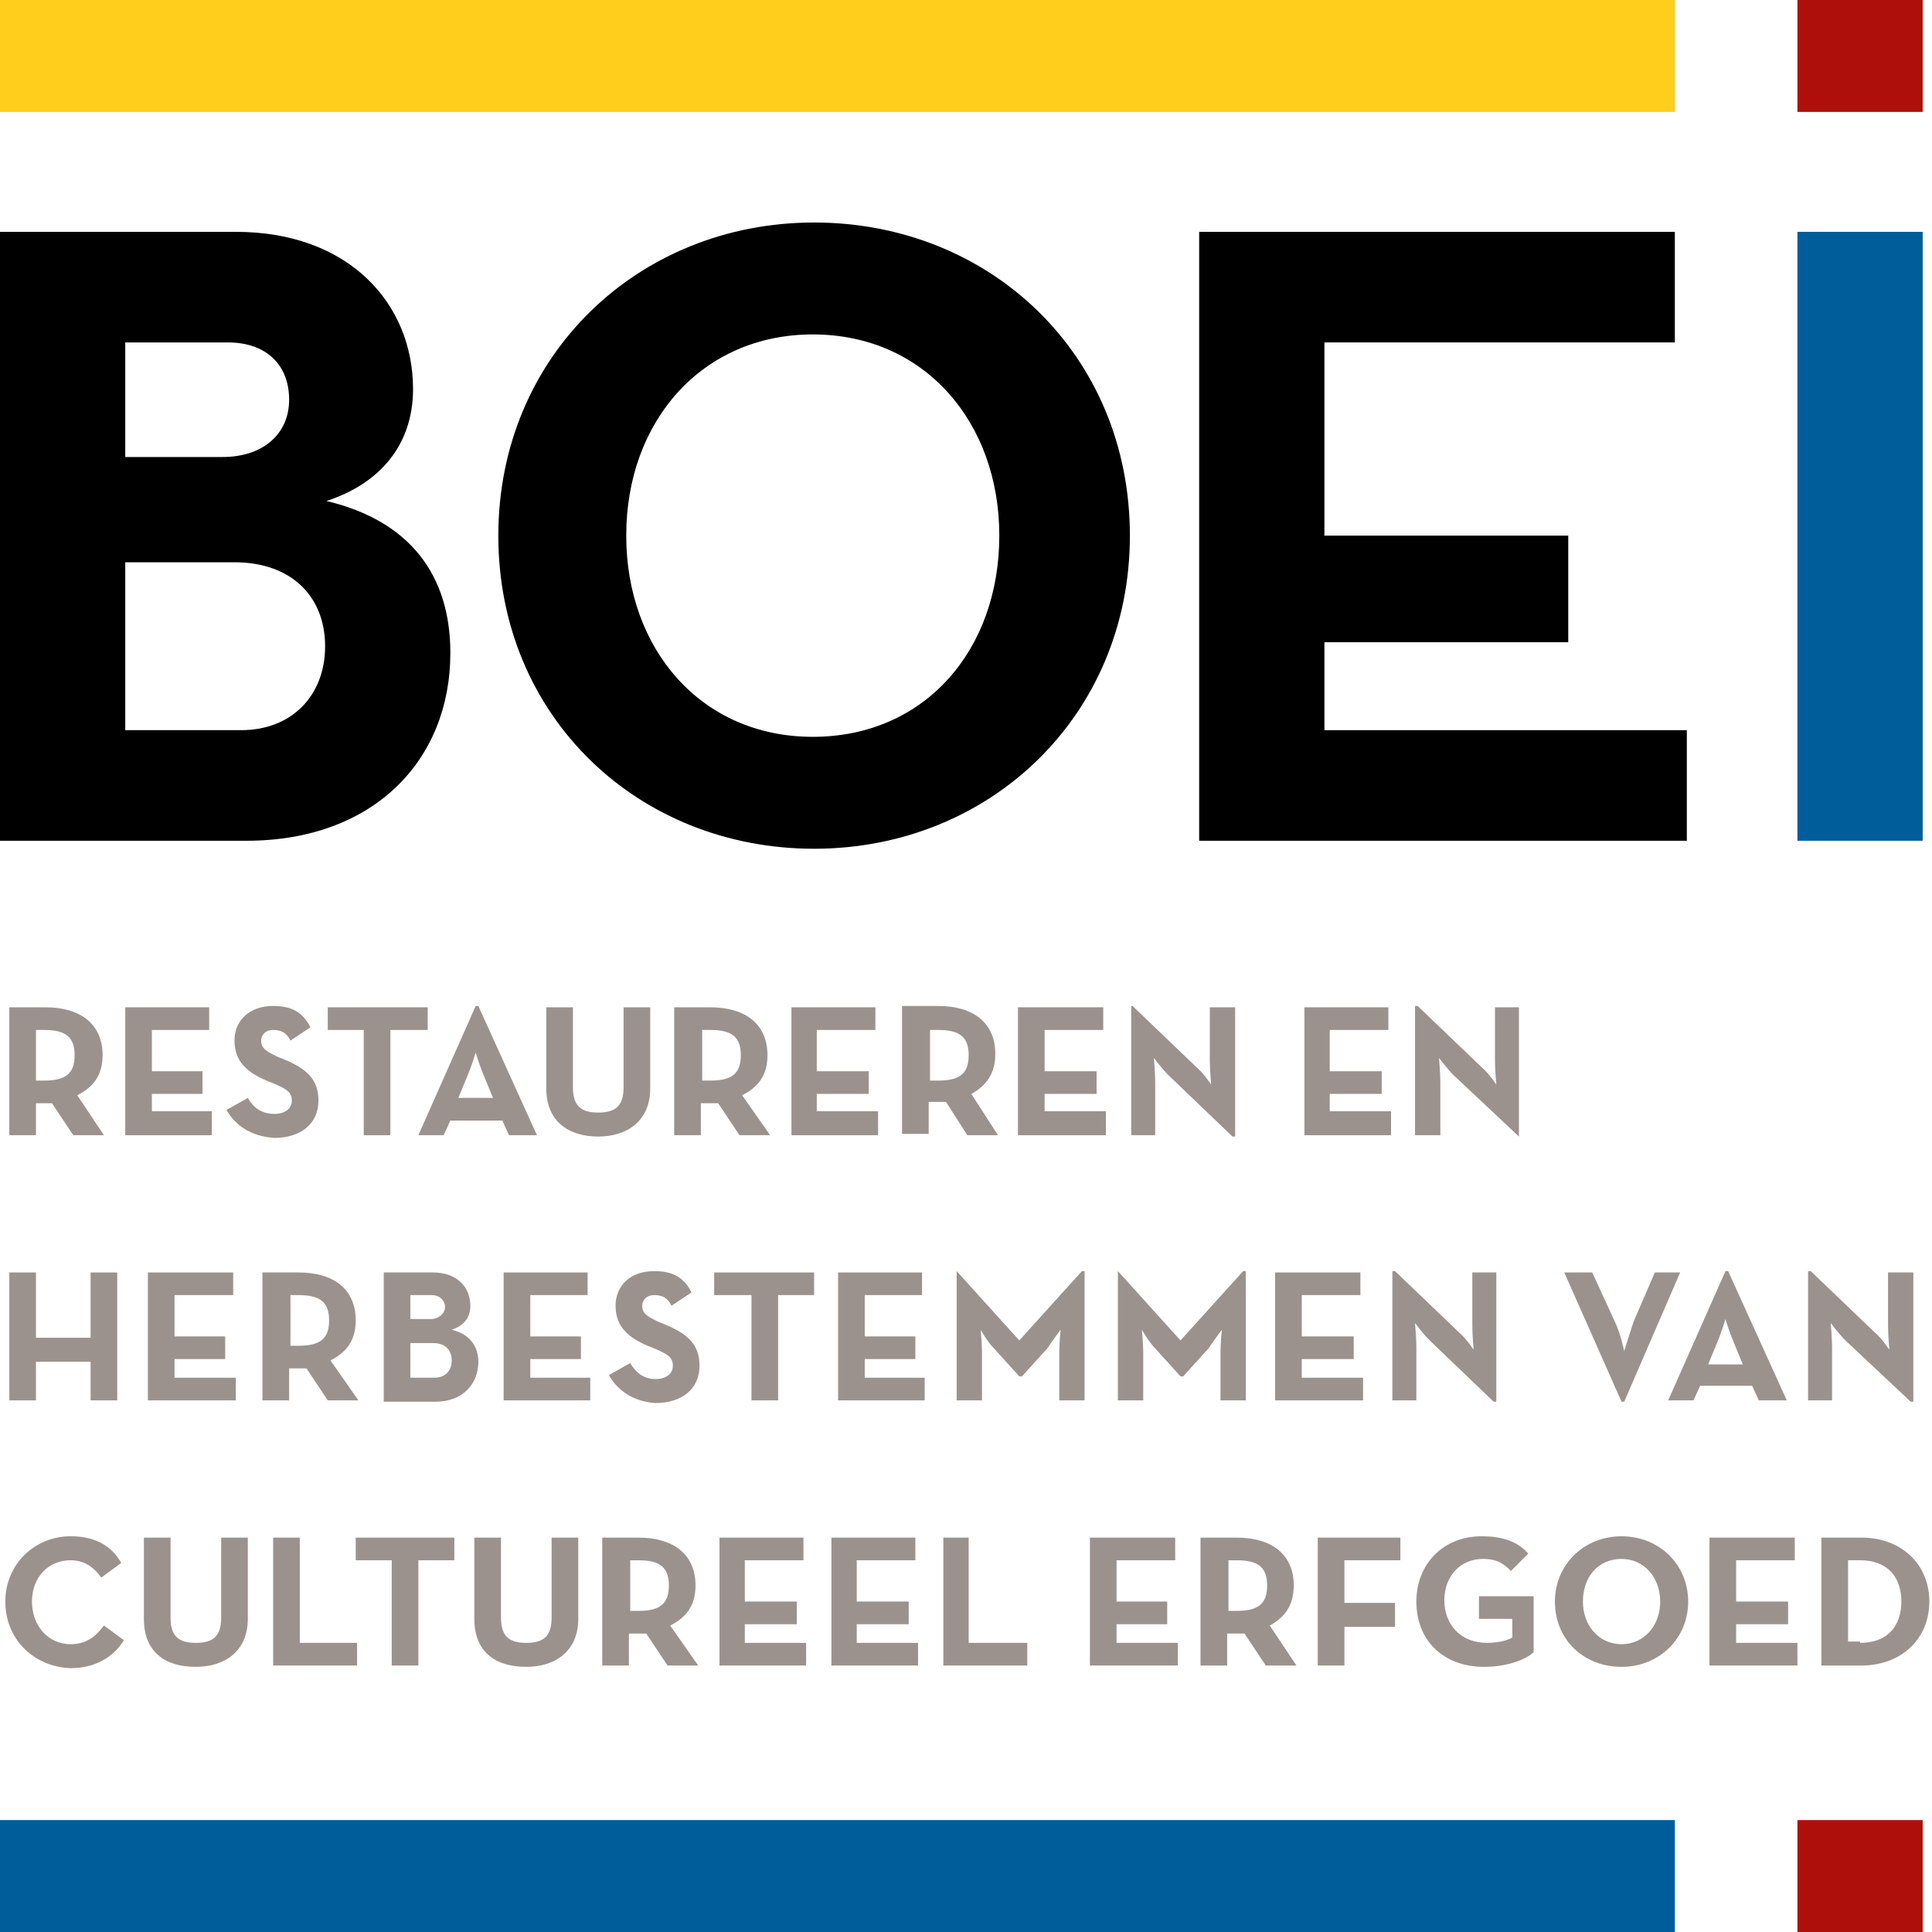 <?xml version="1.0" encoding="UTF-8"?> <!-- Generator: Adobe Illustrator 24.2.1, SVG Export Plug-In . SVG Version: 6.00 Build 0) --> <svg xmlns="http://www.w3.org/2000/svg" xmlns:xlink="http://www.w3.org/1999/xlink" version="1.1" id="Laag_1" x="0px" y="0px" viewBox="0 0 145 145" style="enable-background:new 0 0 145 145;" xml:space="preserve"> <style type="text/css"> .st0{fill:#FFCD1C;} .st1{fill:#AE0F0A;} .st2{fill:#005D99;} .st3{clip-path:url(#SVGID_2_);} .st4{clip-path:url(#SVGID_2_);fill:#005D99;} .st5{clip-path:url(#SVGID_2_);fill:#9B928E;} </style> <rect class="st0" width="125.7" height="8.4"></rect> <rect x="134.9" class="st1" width="9.4" height="8.4"></rect> <rect y="136.6" class="st2" width="125.7" height="8.4"></rect> <rect x="134.9" y="136.6" class="st1" width="9.4" height="8.4"></rect> <g> <defs> <rect id="SVGID_1_" width="144.8" height="145"></rect> </defs> <clipPath id="SVGID_2_"> <use xlink:href="#SVGID_1_" style="overflow:visible;"></use> </clipPath> <path class="st3" d="M0,17.4h17.7c8.5,0,13.3,5.4,13.3,11.8c0,4.2-2.5,7.1-6.5,8.4c6.3,1.5,9.3,5.6,9.3,11.4 c0,8.1-5.8,14.1-15.3,14.1H0V17.4z M16.7,34.3c3,0,5-1.7,5-4.3s-1.7-4.3-4.6-4.3H9.4v8.6H16.7z M18.1,54.8c3.8,0,6.3-2.6,6.3-6.3 c0-3.7-2.5-6.3-6.8-6.3H9.4v12.6H18.1z"></path> <path class="st3" d="M37.4,40.2c0-13.5,10.5-23.5,23.7-23.5c13.2,0,23.7,9.9,23.7,23.5c0,13.5-10.5,23.5-23.7,23.5 C47.9,63.7,37.4,53.8,37.4,40.2 M75,40.2c0-8.5-5.6-15.1-14-15.1c-8.3,0-14,6.5-14,15.1c0,8.5,5.6,15.1,14,15.1 C69.4,55.3,75,48.8,75,40.2"></path> <polygon class="st3" points="90,17.4 125.7,17.4 125.7,25.7 99.4,25.7 99.4,40.2 117.7,40.2 117.7,48.2 99.4,48.2 99.4,54.8 126.6,54.8 126.6,63.1 90,63.1 "></polygon> <rect x="134.9" y="17.4" class="st4" width="9.4" height="45.7"></rect> <path class="st5" d="M7.8,85.2H5.5l-1.6-2.4c-0.2,0-0.4,0-0.6,0H2.7v2.4h-2v-9.6h2.7c2.7,0,4.3,1.3,4.3,3.6c0,1.5-0.7,2.4-1.9,3 L7.8,85.2z M3.3,81.1c1.6,0,2.3-0.5,2.3-1.9c0-1.4-0.7-1.9-2.3-1.9H2.7v3.8H3.3z"></path> <polygon class="st5" points="9.4,75.6 15.7,75.6 15.7,77.3 11.4,77.3 11.4,80.4 15.2,80.4 15.2,82.1 11.4,82.1 11.4,83.4 15.9,83.4 15.9,85.2 9.4,85.2 "></polygon> <path class="st5" d="M17,83.3l1.6-0.9c0.4,0.7,1,1.2,2,1.2c0.8,0,1.3-0.4,1.3-1c0-0.7-0.5-0.9-1.4-1.3L20,81.1 c-1.4-0.6-2.4-1.4-2.4-3c0-1.5,1.1-2.6,2.9-2.6c1.3,0,2.2,0.4,2.8,1.6l-1.5,1c-0.3-0.6-0.7-0.8-1.3-0.8c-0.6,0-0.9,0.4-0.9,0.8 c0,0.6,0.4,0.8,1.2,1.2l0.5,0.2c1.7,0.7,2.6,1.5,2.6,3.1c0,1.8-1.4,2.8-3.3,2.8C18.8,85.3,17.6,84.4,17,83.3"></path> <polygon class="st5" points="27.3,77.3 24.6,77.3 24.6,75.6 32.1,75.6 32.1,77.3 29.3,77.3 29.3,85.2 27.3,85.2 "></polygon> <path class="st5" d="M35.7,75.5h0.2l4.4,9.7h-2.1l-0.5-1.1h-3.9l-0.5,1.1h-1.9L35.7,75.5z M37,82.4l-0.7-1.7 c-0.3-0.7-0.6-1.7-0.6-1.7s-0.3,1-0.6,1.7l-0.7,1.7H37z"></path> <path class="st5" d="M41,81.7v-6.1h2v6c0,1.4,0.6,1.9,1.9,1.9c1.3,0,1.9-0.5,1.9-1.9v-6h2v6.1c0,2.4-1.7,3.6-3.9,3.6 C42.6,85.3,41,84.1,41,81.7"></path> <path class="st5" d="M57.8,85.2h-2.3l-1.6-2.4c-0.2,0-0.4,0-0.6,0h-0.7v2.4h-2v-9.6h2.7c2.7,0,4.3,1.3,4.3,3.6c0,1.5-0.7,2.4-1.9,3 L57.8,85.2z M53.3,81.1c1.6,0,2.3-0.5,2.3-1.9c0-1.4-0.7-1.9-2.3-1.9h-0.6v3.8H53.3z"></path> <polygon class="st5" points="59.4,75.6 65.7,75.6 65.7,77.3 61.3,77.3 61.3,80.4 65.2,80.4 65.2,82.1 61.3,82.1 61.3,83.4 65.9,83.4 65.9,85.2 59.4,85.2 "></polygon> <path class="st5" d="M74.9,85.2h-2.3L71,82.7c-0.2,0-0.4,0-0.6,0h-0.7v2.4h-2v-9.6h2.7c2.7,0,4.3,1.3,4.3,3.6c0,1.5-0.7,2.4-1.8,3 L74.9,85.2z M70.4,81.1c1.6,0,2.3-0.5,2.3-1.9c0-1.4-0.7-1.9-2.3-1.9h-0.6v3.8H70.4z"></path> <polygon class="st5" points="76.4,75.6 82.8,75.6 82.8,77.3 78.4,77.3 78.4,80.4 82.3,80.4 82.3,82.1 78.4,82.1 78.4,83.4 83,83.4 83,85.2 76.4,85.2 "></polygon> <path class="st5" d="M87.7,80.7c-0.5-0.5-1.1-1.3-1.1-1.3s0.1,1.1,0.1,1.8v4h-1.8v-9.7H85l4.8,4.6c0.5,0.4,1.1,1.3,1.1,1.3 s-0.1-1.1-0.1-1.8v-4h1.9v9.7h-0.2L87.7,80.7z"></path> <polygon class="st5" points="97.9,75.6 104.2,75.6 104.2,77.3 99.8,77.3 99.8,80.4 103.7,80.4 103.7,82.1 99.8,82.1 99.8,83.4 104.4,83.4 104.4,85.2 97.9,85.2 "></polygon> <path class="st5" d="M109.1,80.7c-0.5-0.5-1.1-1.3-1.1-1.3s0.1,1.1,0.1,1.8v4h-1.9v-9.7h0.2l4.8,4.6c0.5,0.4,1.1,1.3,1.1,1.3 s-0.1-1.1-0.1-1.8v-4h1.8v9.7H114L109.1,80.7z"></path> <polygon class="st5" points="0.7,95.5 2.7,95.5 2.7,100.4 6.8,100.4 6.8,95.5 8.8,95.5 8.8,105.1 6.8,105.1 6.8,102.2 2.7,102.2 2.7,105.1 0.7,105.1 "></polygon> <polygon class="st5" points="11.1,95.5 17.5,95.5 17.5,97.2 13.1,97.2 13.1,100.3 16.9,100.3 16.9,102 13.1,102 13.1,103.4 17.7,103.4 17.7,105.1 11.1,105.1 "></polygon> <path class="st5" d="M26.9,105.1h-2.3l-1.6-2.4c-0.2,0-0.4,0-0.6,0h-0.7v2.4h-2v-9.6h2.7c2.7,0,4.3,1.3,4.3,3.6 c0,1.5-0.7,2.4-1.9,3L26.9,105.1z M22.4,101c1.6,0,2.3-0.5,2.3-1.9c0-1.4-0.7-1.9-2.3-1.9h-0.6v3.8H22.4z"></path> <path class="st5" d="M28.8,95.5h3.7c1.8,0,2.8,1.1,2.8,2.5c0,0.9-0.5,1.5-1.4,1.8c1.3,0.3,2,1.2,2,2.4c0,1.7-1.2,3-3.2,3h-3.9V95.5 z M32.3,99c0.6,0,1.1-0.4,1.1-0.9c0-0.5-0.4-0.9-1-0.9h-1.6V99H32.3z M32.6,103.4c0.8,0,1.3-0.5,1.3-1.3c0-0.8-0.5-1.3-1.4-1.3 h-1.7v2.6H32.6z"></path> <polygon class="st5" points="37.8,95.5 44.1,95.5 44.1,97.2 39.8,97.2 39.8,100.3 43.6,100.3 43.6,102 39.8,102 39.8,103.4 44.3,103.4 44.3,105.1 37.8,105.1 "></polygon> <path class="st5" d="M45.7,103.2l1.6-0.9c0.4,0.7,1,1.2,1.9,1.2c0.8,0,1.3-0.4,1.3-1c0-0.7-0.5-0.9-1.4-1.3l-0.5-0.2 c-1.4-0.6-2.4-1.4-2.4-3c0-1.5,1.1-2.6,2.9-2.6c1.3,0,2.2,0.4,2.8,1.6l-1.5,1c-0.3-0.6-0.7-0.8-1.3-0.8c-0.6,0-0.9,0.4-0.9,0.8 c0,0.6,0.4,0.8,1.2,1.2l0.5,0.2c1.7,0.7,2.6,1.5,2.6,3.1c0,1.8-1.4,2.8-3.3,2.8C47.5,105.2,46.3,104.3,45.7,103.2"></path> <polygon class="st5" points="56.4,97.2 53.6,97.2 53.6,95.5 61.1,95.5 61.1,97.2 58.4,97.2 58.4,105.1 56.4,105.1 "></polygon> <polygon class="st5" points="62.9,95.5 69.2,95.5 69.2,97.2 64.9,97.2 64.9,100.3 68.7,100.3 68.7,102 64.9,102 64.9,103.4 69.4,103.4 69.4,105.1 62.9,105.1 "></polygon> <path class="st5" d="M71.6,95.4h0.2l4.7,5.2l4.7-5.2h0.2v9.7h-1.9v-3.6c0-0.7,0.1-1.7,0.1-1.7s-0.6,0.8-1,1.4l-1.9,2.1h-0.2 l-1.9-2.1c-0.5-0.5-1-1.4-1-1.4s0.1,1,0.1,1.7v3.6h-1.9V95.4z"></path> <path class="st5" d="M83.7,95.4h0.2l4.7,5.2l4.7-5.2h0.2v9.7h-1.9v-3.6c0-0.7,0.1-1.7,0.1-1.7s-0.6,0.8-1,1.4l-1.9,2.1h-0.2 l-1.9-2.1c-0.5-0.5-1-1.4-1-1.4s0.1,1,0.1,1.7v3.6h-1.9V95.4z"></path> <polygon class="st5" points="95.7,95.5 102.1,95.5 102.1,97.2 97.7,97.2 97.7,100.3 101.6,100.3 101.6,102 97.7,102 97.7,103.4 102.3,103.4 102.3,105.1 95.7,105.1 "></polygon> <path class="st5" d="M107.3,100.6c-0.5-0.5-1.1-1.3-1.1-1.3s0.1,1.1,0.1,1.8v4h-1.8v-9.7h0.2l4.8,4.6c0.5,0.4,1.1,1.3,1.1,1.3 s-0.1-1.1-0.1-1.8v-4h1.8v9.7h-0.2L107.3,100.6z"></path> <path class="st5" d="M117.4,95.5h2.1l1.7,3.7c0.4,0.8,0.7,2.2,0.7,2.2s0.4-1.3,0.7-2.2l1.6-3.7h1.9l-4.2,9.7h-0.2L117.4,95.5z"></path> <path class="st5" d="M129.5,95.4h0.2l4.4,9.7H132l-0.5-1.1h-3.9l-0.5,1.1h-1.9L129.5,95.4z M130.8,102.4l-0.7-1.7 c-0.3-0.7-0.6-1.7-0.6-1.7s-0.3,1-0.6,1.7l-0.7,1.7H130.8z"></path> <path class="st5" d="M138.5,100.6c-0.5-0.5-1.1-1.3-1.1-1.3s0.1,1.1,0.1,1.8v4h-1.8v-9.7h0.2l4.8,4.6c0.5,0.4,1.1,1.3,1.1,1.3 s-0.1-1.1-0.1-1.8v-4h1.9v9.7h-0.2L138.5,100.6z"></path> <path class="st5" d="M0.4,120.2c0-2.8,2.2-4.9,4.9-4.9c1.7,0,3,0.6,3.8,2l-1.5,1.1c-0.5-0.7-1.2-1.3-2.3-1.3 c-1.7,0-2.9,1.3-2.9,3.1c0,1.8,1.2,3.2,2.9,3.2c1.2,0,1.9-0.6,2.5-1.4l1.5,1.1c-0.8,1.3-2.2,2.1-4,2.1 C2.6,125.1,0.4,123.1,0.4,120.2"></path> <path class="st5" d="M10.8,121.5v-6.1h2v6c0,1.4,0.6,1.9,1.9,1.9c1.3,0,1.9-0.5,1.9-1.9v-6h2v6.1c0,2.4-1.7,3.6-3.9,3.6 C12.4,125.1,10.8,124,10.8,121.5"></path> <polygon class="st5" points="20.5,115.4 22.5,115.4 22.5,123.3 26.8,123.3 26.8,125 20.5,125 "></polygon> <polygon class="st5" points="29.4,117.1 26.7,117.1 26.7,115.4 34.1,115.4 34.1,117.1 31.4,117.1 31.4,125 29.4,125 "></polygon> <path class="st5" d="M35.6,121.5v-6.1h2v6c0,1.4,0.6,1.9,1.9,1.9c1.3,0,1.9-0.5,1.9-1.9v-6h2v6.1c0,2.4-1.7,3.6-3.9,3.6 C37.2,125.1,35.6,124,35.6,121.5"></path> <path class="st5" d="M52.4,125h-2.3l-1.6-2.4c-0.2,0-0.4,0-0.6,0h-0.7v2.4h-2v-9.6h2.7c2.7,0,4.3,1.3,4.3,3.6c0,1.5-0.7,2.4-1.9,3 L52.4,125z M47.9,120.9c1.6,0,2.3-0.5,2.3-1.9c0-1.4-0.7-1.9-2.3-1.9h-0.6v3.8H47.9z"></path> <polygon class="st5" points="54,115.4 60.3,115.4 60.3,117.1 55.9,117.1 55.9,120.2 59.8,120.2 59.8,121.9 55.9,121.9 55.9,123.3 60.5,123.3 60.5,125 54,125 "></polygon> <polygon class="st5" points="62.4,115.4 68.7,115.4 68.7,117.1 64.3,117.1 64.3,120.2 68.2,120.2 68.2,121.9 64.3,121.9 64.3,123.3 68.9,123.3 68.9,125 62.4,125 "></polygon> <polygon class="st5" points="70.8,115.4 72.7,115.4 72.7,123.3 77.1,123.3 77.1,125 70.8,125 "></polygon> <polygon class="st5" points="81.8,115.4 88.2,115.4 88.2,117.1 83.8,117.1 83.8,120.2 87.6,120.2 87.6,121.9 83.8,121.9 83.8,123.3 88.4,123.3 88.4,125 81.8,125 "></polygon> <path class="st5" d="M97.3,125H95l-1.6-2.4c-0.2,0-0.4,0-0.6,0h-0.7v2.4h-2v-9.6h2.7c2.7,0,4.3,1.3,4.3,3.6c0,1.5-0.7,2.4-1.8,3 L97.3,125z M92.8,120.9c1.6,0,2.3-0.5,2.3-1.9c0-1.4-0.7-1.9-2.3-1.9h-0.6v3.8H92.8z"></path> <polygon class="st5" points="98.9,115.4 105.1,115.4 105.1,117.1 100.9,117.1 100.9,120.3 104.7,120.3 104.7,122.1 100.9,122.1 100.9,125 98.9,125 "></polygon> <path class="st5" d="M106.3,120.2c0-2.8,2-4.9,4.9-4.9c1.6,0,2.7,0.4,3.5,1.3l-1.3,1.3c-0.5-0.5-1-0.9-2.1-0.9 c-1.7,0-2.9,1.3-2.9,3.1c0,1.8,1.2,3.2,3.2,3.2c0.6,0,1.4-0.1,1.9-0.4v-1.4H111v-1.7h4.1v4.2c-0.5,0.5-1.9,1.1-3.7,1.1 C108.3,125.1,106.3,123.1,106.3,120.2"></path> <path class="st5" d="M116.7,120.2c0-2.8,2.2-4.9,5-4.9s5,2.1,5,4.9c0,2.8-2.2,4.9-5,4.9S116.7,123.1,116.7,120.2 M124.6,120.2 c0-1.8-1.2-3.2-2.9-3.2c-1.8,0-2.9,1.4-2.9,3.2c0,1.8,1.2,3.2,2.9,3.2C123.4,123.4,124.6,122,124.6,120.2"></path> <polygon class="st5" points="128.3,115.4 134.7,115.4 134.7,117.1 130.3,117.1 130.3,120.2 134.2,120.2 134.2,121.9 130.3,121.9 130.3,123.3 134.9,123.3 134.9,125 128.3,125 "></polygon> <path class="st5" d="M136.7,115.4h3c3,0,5.1,2,5.1,4.8c0,2.8-2.1,4.8-5.1,4.8h-3V115.4z M139.6,123.3c2.1,0,3.1-1.3,3.1-3.1 c0-1.8-1-3.1-3.1-3.1h-0.9v6.1H139.6z"></path> </g> </svg> 